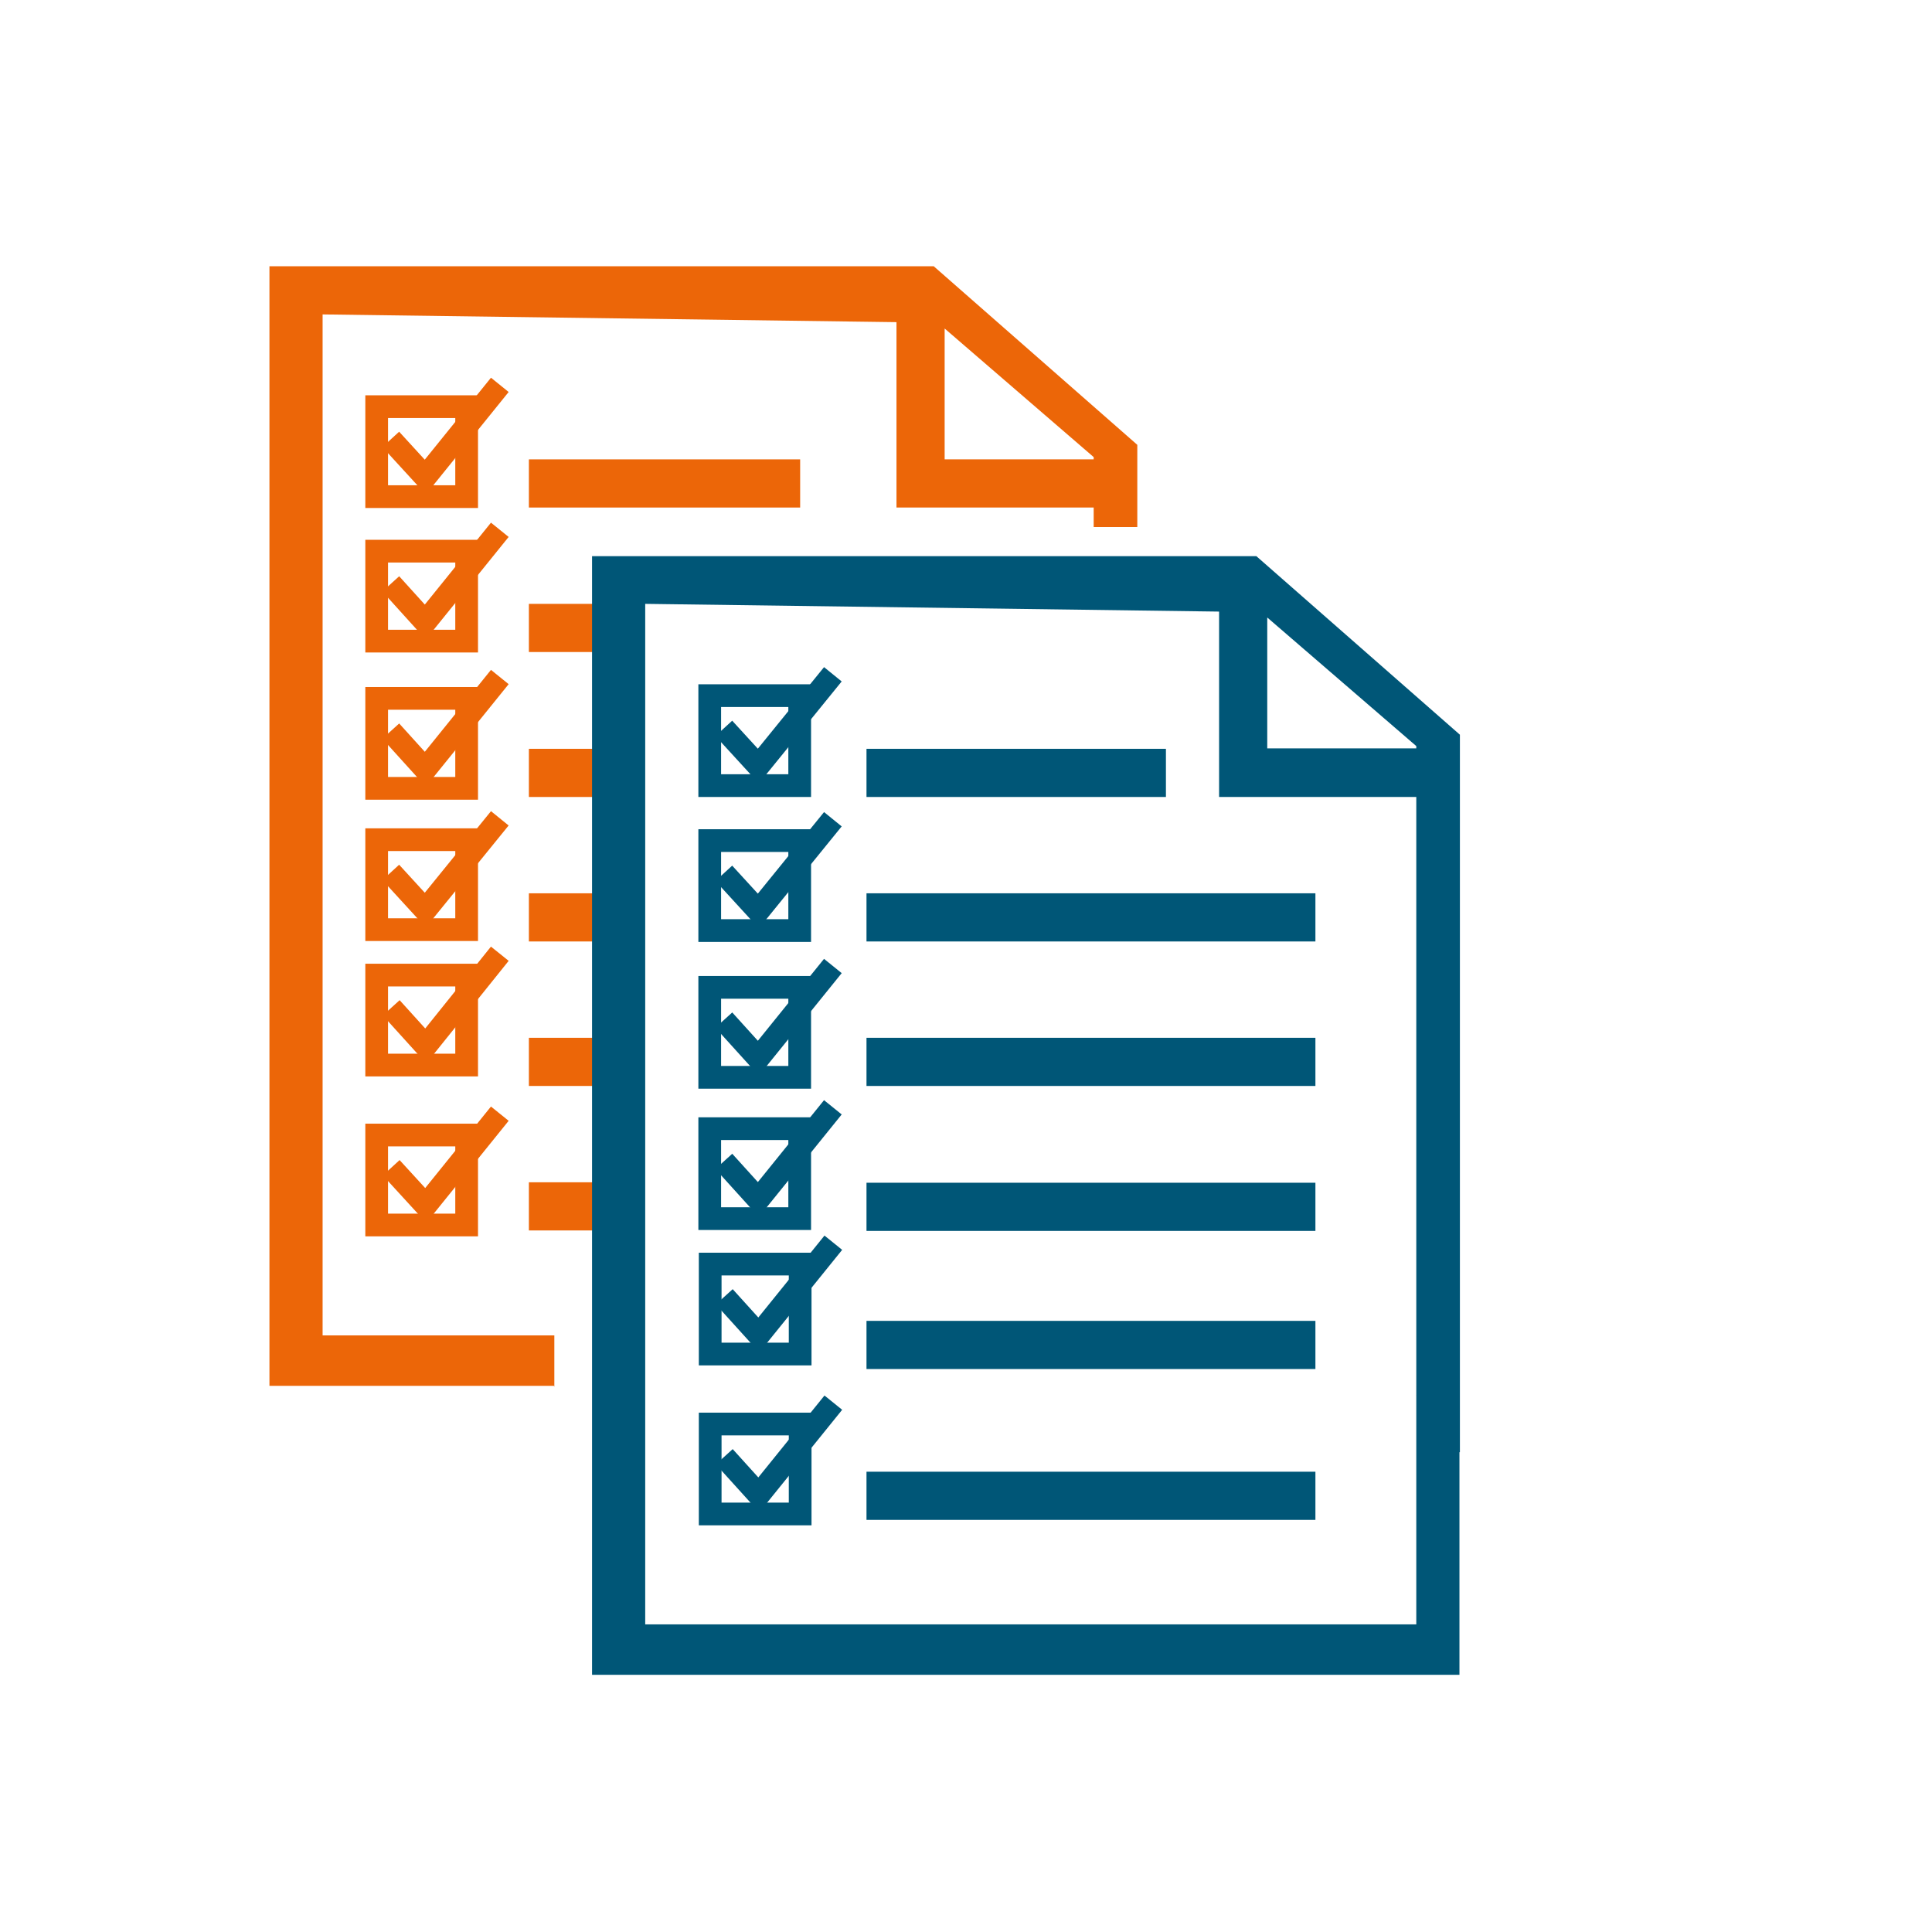 <?xml version="1.0" encoding="UTF-8"?> <svg xmlns="http://www.w3.org/2000/svg" id="Ebene_1" version="1.2" viewBox="0 0 42.52 42.52"><g><rect x="11.64" y="13.29" width="2.14" height="1.06" fill="#ec6608"></rect><rect x="11.64" y="26.02" width="2.14" height="1.06" fill="#ec6608"></rect><rect x="11.64" y="22.84" width="2.14" height="1.06" fill="#ec6608"></rect><rect x="11.64" y="19.66" width="2.14" height="1.06" fill="#ec6608"></rect><rect x="11.64" y="16.48" width="2.14" height="1.06" fill="#ec6608"></rect><rect x="11.64" y="10.11" width="5.97" height="1.06" fill="#ec6608"></rect></g><path d="M12.2,30.52v-1.13h-5.1V6.92l12.63.17v4.08h4.34v.43h.96v-1.81l-4.48-3.93H5.93s0,.99,0,.99v23.65h6.26ZM20.79,7.23l3.28,2.83v.05h-3.28v-2.89Z" fill="#ec6608"></path><g><rect x="19.07" y="32.39" width="9.88" height="1.06" fill="#005677"></rect><rect x="19.07" y="26.03" width="9.88" height="1.06" fill="#005677"></rect><rect x="19.07" y="22.84" width="9.88" height="1.06" fill="#005677"></rect><rect x="19.07" y="19.66" width="9.88" height="1.06" fill="#005677"></rect><rect x="19.07" y="16.48" width="6.59" height="1.06" fill="#005677"></rect></g><path d="M31.17,30.7v5.05H14.2V13.29l12.63.17v4.08h4.34v14.42h.96v-15.79l-4.48-3.93h-14.62s0,.99,0,.99v23.63h19.09v-6.16h-.96ZM27.89,13.59l3.28,2.83v.05h-3.28v-2.88Z" fill="#005677"></path><rect x="19.07" y="29.07" width="9.88" height="1.06" fill="#005677"></rect><g><polyline points="15.93 16.03 16.69 16.86 18.33 14.84" fill="none" stroke="#005677" stroke-miterlimit="10" stroke-width=".5"></polyline><rect x="15.62" y="15.31" width="1.98" height="1.98" fill="none" stroke="#005677" stroke-miterlimit="10" stroke-width=".5"></rect></g><g><polyline points="15.93 19.22 16.69 20.05 18.33 18.03" fill="none" stroke="#005677" stroke-miterlimit="10" stroke-width=".5"></polyline><rect x="15.62" y="18.5" width="1.98" height="1.98" fill="none" stroke="#005677" stroke-miterlimit="10" stroke-width=".5"></rect></g><g><polyline points="15.93 22.45 16.69 23.29 18.33 21.26" fill="none" stroke="#005677" stroke-miterlimit="10" stroke-width=".5"></polyline><rect x="15.62" y="21.73" width="1.98" height="1.98" fill="none" stroke="#005677" stroke-miterlimit="10" stroke-width=".5"></rect></g><g><polyline points="15.93 25.56 16.69 26.4 18.33 24.37" fill="none" stroke="#005677" stroke-miterlimit="10" stroke-width=".5"></polyline><rect x="15.62" y="24.84" width="1.98" height="1.98" fill="none" stroke="#005677" stroke-miterlimit="10" stroke-width=".5"></rect></g><g><polyline points="15.94 28.54 16.7 29.38 18.34 27.35" fill="none" stroke="#005677" stroke-miterlimit="10" stroke-width=".5"></polyline><rect x="15.63" y="27.82" width="1.98" height="1.98" fill="none" stroke="#005677" stroke-miterlimit="10" stroke-width=".5"></rect></g><g><polyline points="15.94 32.06 16.7 32.9 18.34 30.87" fill="none" stroke="#005677" stroke-miterlimit="10" stroke-width=".5"></polyline><rect x="15.63" y="31.34" width="1.98" height="1.98" fill="none" stroke="#005677" stroke-miterlimit="10" stroke-width=".5"></rect></g><g><polyline points="8.6 9.67 9.36 10.5 11 8.47" fill="none" stroke="#ec6608" stroke-miterlimit="10" stroke-width=".5"></polyline><rect x="8.29" y="8.95" width="1.98" height="1.98" fill="none" stroke="#ec6608" stroke-miterlimit="10" stroke-width=".5"></rect></g><g><polyline points="8.6 12.85 9.36 13.69 11 11.66" fill="none" stroke="#ec6608" stroke-miterlimit="10" stroke-width=".5"></polyline><rect x="8.29" y="12.13" width="1.98" height="1.98" fill="none" stroke="#ec6608" stroke-miterlimit="10" stroke-width=".5"></rect></g><g><polyline points="8.6 16.09 9.36 16.93 11 14.9" fill="none" stroke="#ec6608" stroke-miterlimit="10" stroke-width=".5"></polyline><rect x="8.29" y="15.37" width="1.98" height="1.98" fill="none" stroke="#ec6608" stroke-miterlimit="10" stroke-width=".5"></rect></g><g><polyline points="8.6 19.2 9.36 20.03 11 18.01" fill="none" stroke="#ec6608" stroke-miterlimit="10" stroke-width=".5"></polyline><rect x="8.29" y="18.48" width="1.98" height="1.98" fill="none" stroke="#ec6608" stroke-miterlimit="10" stroke-width=".5"></rect></g><g><polyline points="8.61 22.18 9.37 23.02 11 20.99" fill="none" stroke="#ec6608" stroke-miterlimit="10" stroke-width=".5"></polyline><rect x="8.29" y="21.46" width="1.98" height="1.98" fill="none" stroke="#ec6608" stroke-miterlimit="10" stroke-width=".5"></rect></g><g><polyline points="8.61 25.7 9.37 26.53 11 24.51" fill="none" stroke="#ec6608" stroke-miterlimit="10" stroke-width=".5"></polyline><rect x="8.29" y="24.98" width="1.98" height="1.98" fill="none" stroke="#ec6608" stroke-miterlimit="10" stroke-width=".5"></rect></g></svg> 